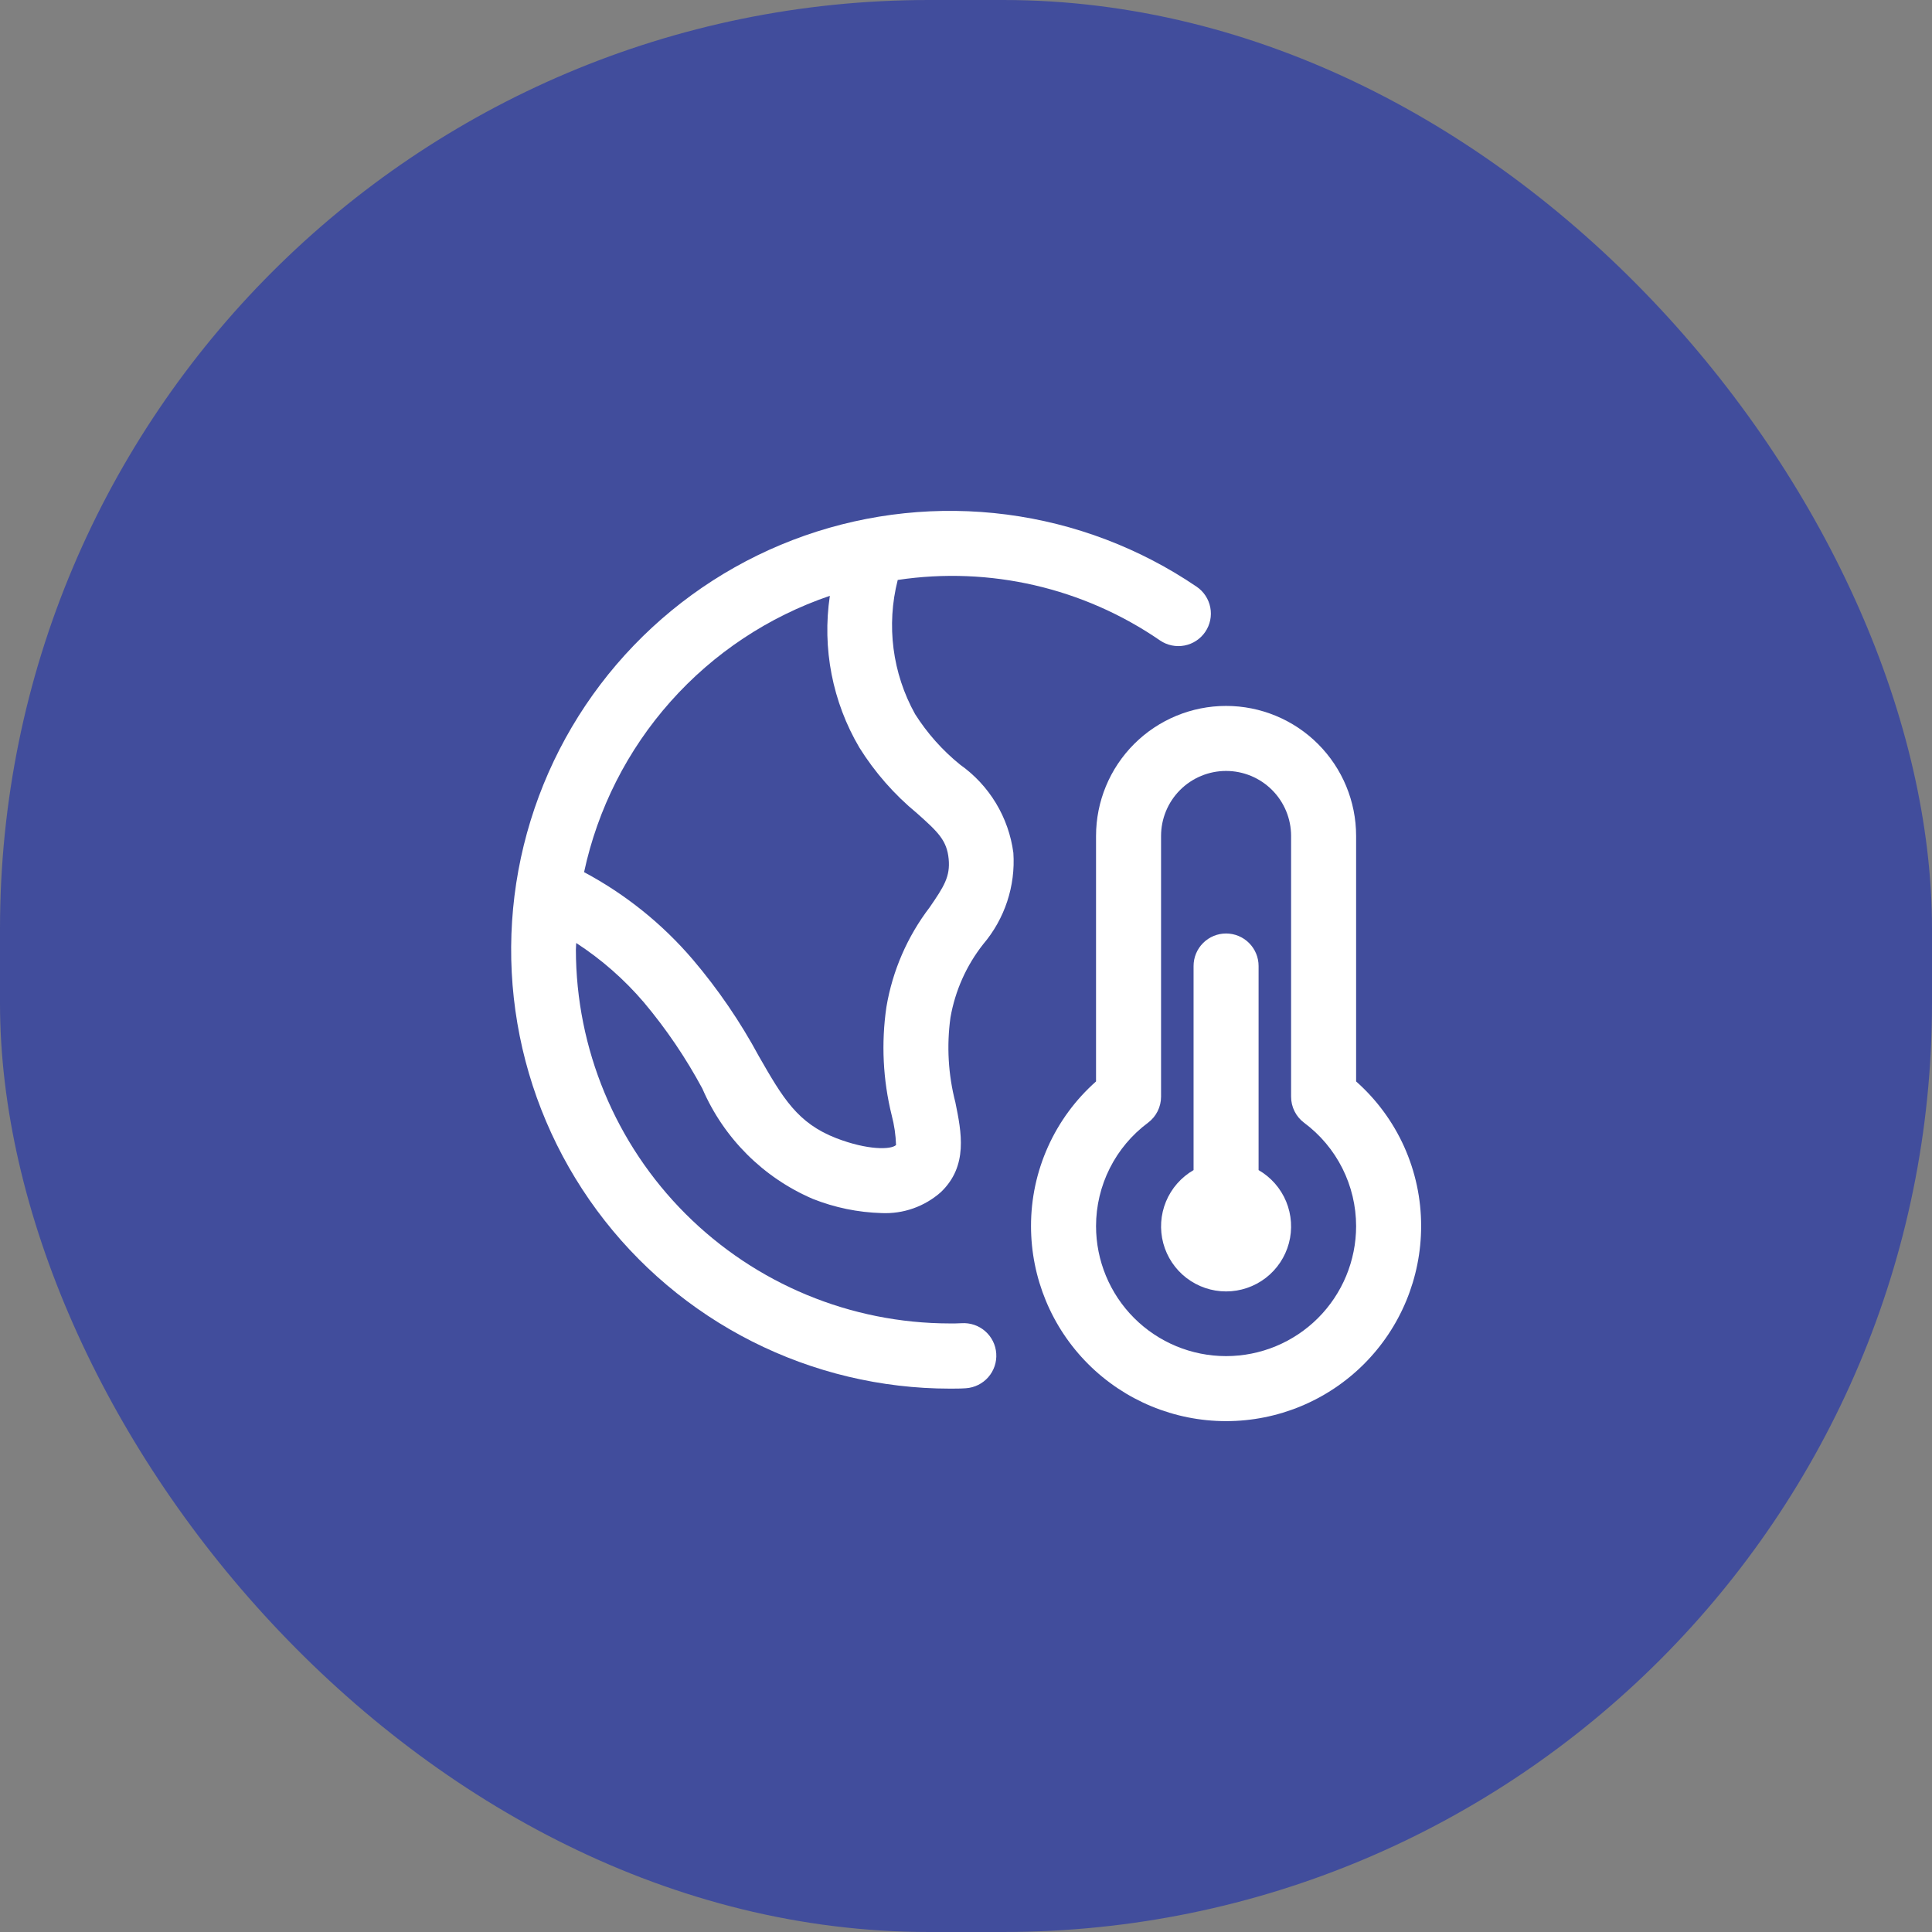 <svg width="104" height="104" viewBox="0 0 104 104" fill="none" xmlns="http://www.w3.org/2000/svg">
<rect x="0" y="0" width="104" height="104" fill="#808080" stroke="none"/>
<rect width="104" height="104" rx="50" fill="#414D9C"/>
<path d="M67.75 62.986V52C67.75 51.536 67.566 51.091 67.237 50.763C66.909 50.434 66.464 50.25 66 50.25C65.536 50.25 65.091 50.434 64.763 50.763C64.434 51.091 64.25 51.536 64.25 52V62.986C63.583 63.372 63.061 63.966 62.766 64.678C62.472 65.39 62.42 66.179 62.619 66.924C62.819 67.668 63.258 68.325 63.869 68.794C64.481 69.263 65.23 69.518 66 69.518C66.77 69.518 67.519 69.263 68.131 68.794C68.742 68.325 69.181 67.668 69.381 66.924C69.58 66.179 69.528 65.39 69.234 64.678C68.939 63.966 68.417 63.372 67.75 62.986Z" fill="white"/>
<path d="M52.926 50.826C54.086 49.461 54.669 47.697 54.55 45.91C54.425 44.963 54.106 44.053 53.612 43.235C53.119 42.418 52.461 41.712 51.681 41.16C50.732 40.392 49.914 39.473 49.26 38.441C48.036 36.242 47.702 33.657 48.325 31.219C53.275 30.475 58.324 31.64 62.447 34.477C62.831 34.738 63.303 34.836 63.759 34.749C64.215 34.663 64.618 34.398 64.879 34.014C65.14 33.63 65.238 33.159 65.151 32.703C65.064 32.247 64.8 31.844 64.416 31.583C61.359 29.506 57.857 28.175 54.192 27.698C50.527 27.221 46.801 27.61 43.313 28.834C39.826 30.059 36.675 32.085 34.113 34.749C31.551 37.413 29.649 40.641 28.562 44.173C27.474 47.705 27.23 51.444 27.85 55.087C28.47 58.731 29.936 62.178 32.131 65.153C34.325 68.127 37.187 70.544 40.486 72.211C43.785 73.878 47.429 74.748 51.125 74.75C51.408 74.75 51.715 74.75 52 74.729C52.464 74.697 52.896 74.481 53.202 74.13C53.507 73.779 53.661 73.322 53.628 72.857C53.596 72.393 53.381 71.961 53.03 71.656C52.679 71.35 52.221 71.197 51.757 71.229C51.548 71.243 51.328 71.241 51.127 71.241C45.792 71.236 40.678 69.115 36.905 65.344C33.132 61.573 31.008 56.459 31 51.125C31 51.002 31.016 50.883 31.017 50.761C32.379 51.646 33.605 52.722 34.659 53.956C35.866 55.392 36.921 56.949 37.809 58.601C38.96 61.269 41.089 63.394 43.759 64.539C44.936 65.006 46.185 65.263 47.45 65.3C48.622 65.355 49.769 64.951 50.647 64.173C52.128 62.759 51.755 60.943 51.428 59.34C51.043 57.85 50.953 56.301 51.163 54.777C51.414 53.334 52.02 51.976 52.926 50.826ZM50.045 48.84C48.844 50.412 48.044 52.254 47.716 54.205C47.431 56.15 47.528 58.132 48.001 60.039C48.139 60.562 48.217 61.098 48.234 61.637C47.963 61.895 46.701 61.916 45.025 61.272C42.925 60.459 42.141 59.107 40.852 56.861C39.853 55.008 38.663 53.264 37.3 51.659C35.659 49.736 33.671 48.138 31.441 46.948C32.173 43.536 33.776 40.373 36.095 37.766C38.413 35.159 41.368 33.197 44.671 32.073C44.25 34.898 44.811 37.782 46.26 40.243C47.095 41.58 48.141 42.773 49.358 43.775C50.504 44.792 50.971 45.243 51.067 46.239C51.157 47.184 50.817 47.718 50.045 48.84Z" fill="white"/>
<path d="M73 58.214V45C73 43.144 72.263 41.363 70.95 40.05C69.637 38.737 67.856 38 66 38C64.144 38 62.363 38.737 61.05 40.05C59.737 41.363 59 43.144 59 45V58.214C57.898 59.19 57.016 60.388 56.413 61.731C55.809 63.073 55.498 64.528 55.5 66C55.5 68.785 56.606 71.456 58.575 73.425C60.544 75.394 63.215 76.5 66 76.5C68.785 76.5 71.456 75.394 73.425 73.425C75.394 71.456 76.5 68.785 76.5 66C76.502 64.528 76.191 63.073 75.588 61.731C74.984 60.388 74.102 59.19 73 58.214ZM66 73C64.144 73 62.363 72.263 61.05 70.95C59.737 69.637 59 67.856 59 66C59.001 64.918 59.254 63.852 59.74 62.886C60.226 61.919 60.932 61.08 61.8 60.435C62.017 60.272 62.194 60.061 62.315 59.818C62.437 59.575 62.5 59.307 62.5 59.035V45C62.5 44.072 62.869 43.181 63.525 42.525C64.181 41.869 65.072 41.5 66 41.5C66.928 41.5 67.819 41.869 68.475 42.525C69.131 43.181 69.5 44.072 69.5 45V59.038C69.5 59.31 69.563 59.578 69.685 59.821C69.806 60.064 69.983 60.276 70.2 60.438C71.068 61.083 71.773 61.922 72.259 62.887C72.745 63.853 72.999 64.919 73 66C73 67.856 72.263 69.637 70.95 70.95C69.637 72.263 67.856 73 66 73Z" fill="white"/>
</svg>
